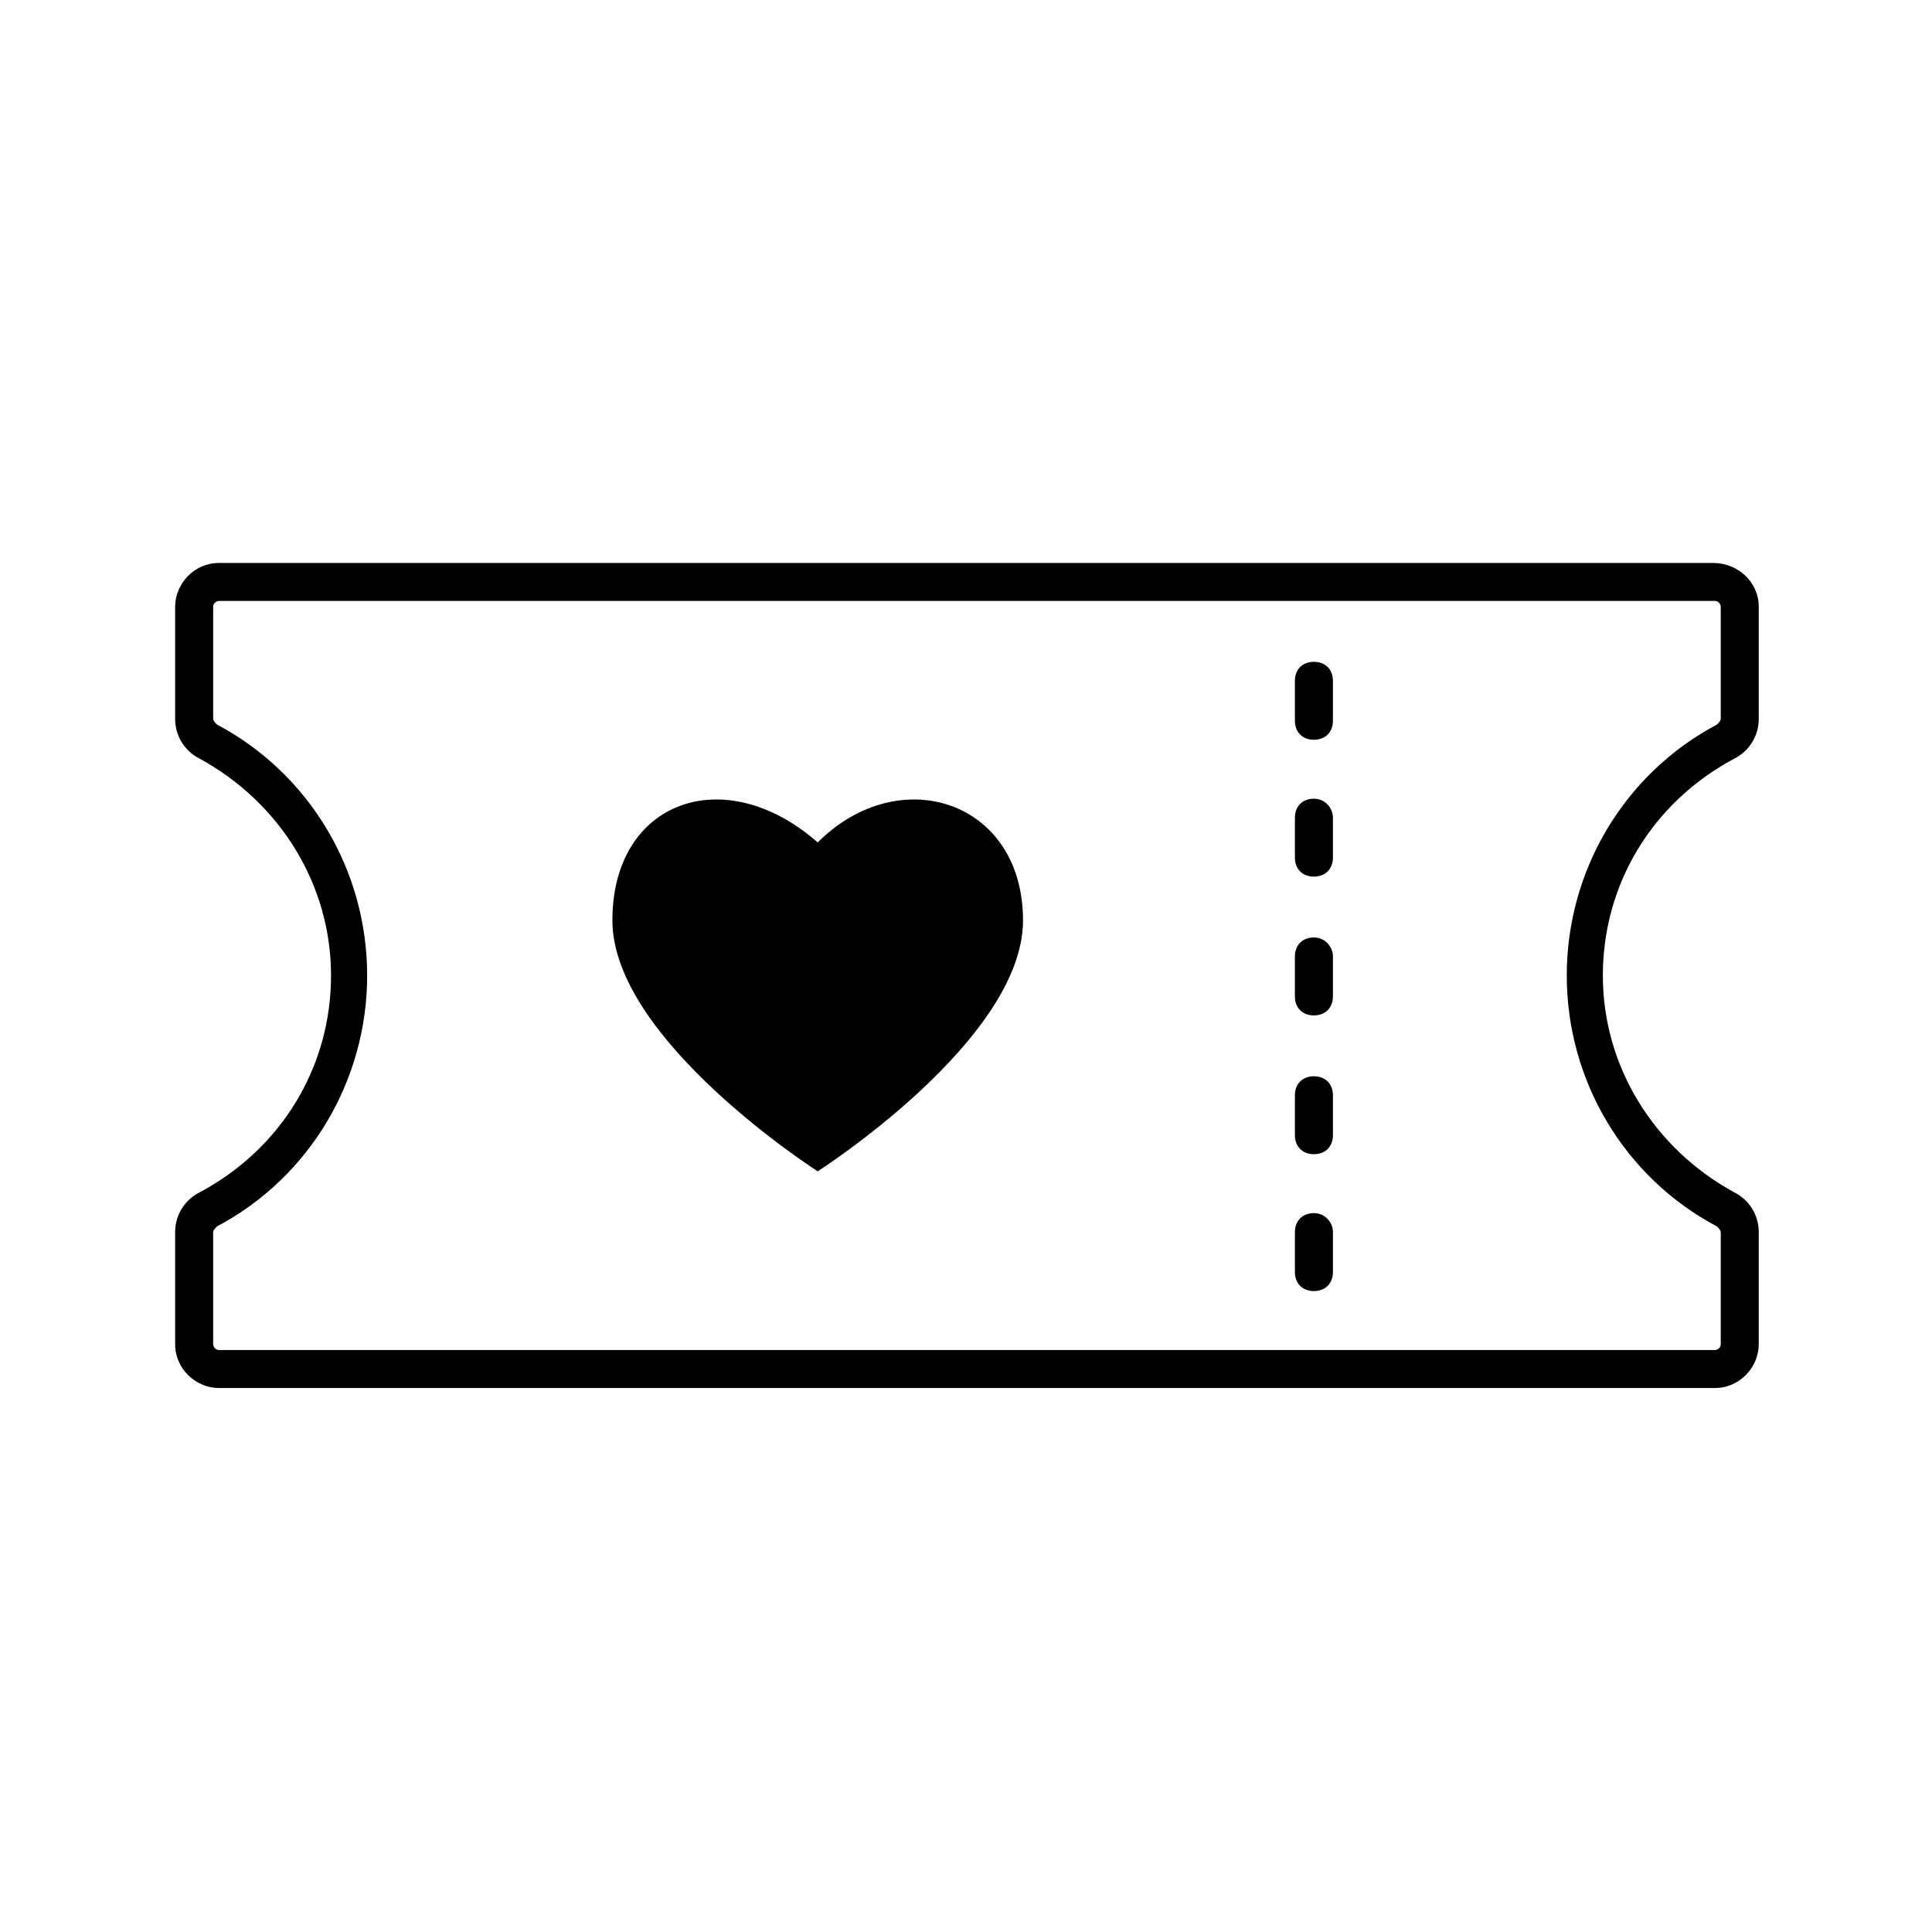 <?xml version="1.0" encoding="UTF-8"?>
<!-- Uploaded to: ICON Repo, www.svgrepo.com, Generator: ICON Repo Mixer Tools -->
<svg fill="#000000" width="800px" height="800px" version="1.1" viewBox="144 144 512 512" xmlns="http://www.w3.org/2000/svg">
 <g>
  <path d="m360.7 367.25c-24.688-21.664-54.41-11.082-54.41 20.656s54.41 66.504 54.41 66.504 54.41-34.762 54.41-66.504c0-31.738-32.75-42.32-54.41-20.656z"/>
  <path d="m598 293.19h-396c-6.551 0-11.586 5.543-11.586 11.586v29.727c0 4.535 2.519 8.566 6.551 10.578 21.16 11.586 34.762 33.25 34.762 57.434s-13.098 45.848-34.762 57.434c-4.031 2.016-6.551 6.047-6.551 10.578v29.727c0 6.551 5.543 11.586 11.586 11.586h396.5c6.551 0 11.586-5.543 11.586-11.586v-29.723c0-4.535-2.519-8.566-6.551-10.578-21.16-11.586-34.762-33.25-34.762-57.434 0-24.184 13.098-45.848 34.762-57.434 4.031-2.016 6.551-6.047 6.551-10.578v-29.727c0-6.551-5.539-11.59-12.09-11.59zm2.016 41.312c0 0.504-0.504 1.008-1.008 1.512-24.688 13.098-39.801 38.793-39.801 66.504 0 27.711 15.113 53.402 39.801 66.504 0.504 0.504 1.008 1.008 1.008 1.512v29.727c0 1.008-1.008 1.512-1.512 1.512l-396.5-0.004c-1.008 0-1.512-1.008-1.512-1.512v-29.727c0-0.504 0.504-1.008 1.008-1.512 24.688-13.098 39.801-38.793 39.801-66.504s-15.113-53.402-39.801-66.504c-0.504-0.504-1.008-1.008-1.008-1.512v-29.727c0-1.008 1.008-1.512 1.512-1.512h396.5c1.008 0 1.512 1.008 1.512 1.512z"/>
  <path d="m492.2 429.22c-3.023 0-5.039 2.016-5.039 5.039v10.578c0 3.023 2.016 5.039 5.039 5.039 3.023 0 5.039-2.016 5.039-5.039v-10.578c0-3.023-2.016-5.039-5.039-5.039z"/>
  <path d="m492.2 465.49c-3.023 0-5.039 2.016-5.039 5.039v10.578c0 3.023 2.016 5.039 5.039 5.039 3.023 0 5.039-2.016 5.039-5.039v-10.578c0-2.519-2.016-5.039-5.039-5.039z"/>
  <path d="m492.2 392.44c-3.023 0-5.039 2.016-5.039 5.039v10.578c0 3.023 2.016 5.039 5.039 5.039 3.023 0 5.039-2.016 5.039-5.039v-10.578c0-2.519-2.016-5.039-5.039-5.039z"/>
  <path d="m492.2 319.39c-3.023 0-5.039 2.016-5.039 5.039v10.578c0 3.023 2.016 5.039 5.039 5.039 3.023 0 5.039-2.016 5.039-5.039v-10.582c0-3.023-2.016-5.035-5.039-5.035z"/>
  <path d="m492.2 355.66c-3.023 0-5.039 2.016-5.039 5.039v10.578c0 3.023 2.016 5.039 5.039 5.039 3.023 0 5.039-2.016 5.039-5.039v-10.578c0-2.519-2.016-5.039-5.039-5.039z"/>
 </g>
</svg>